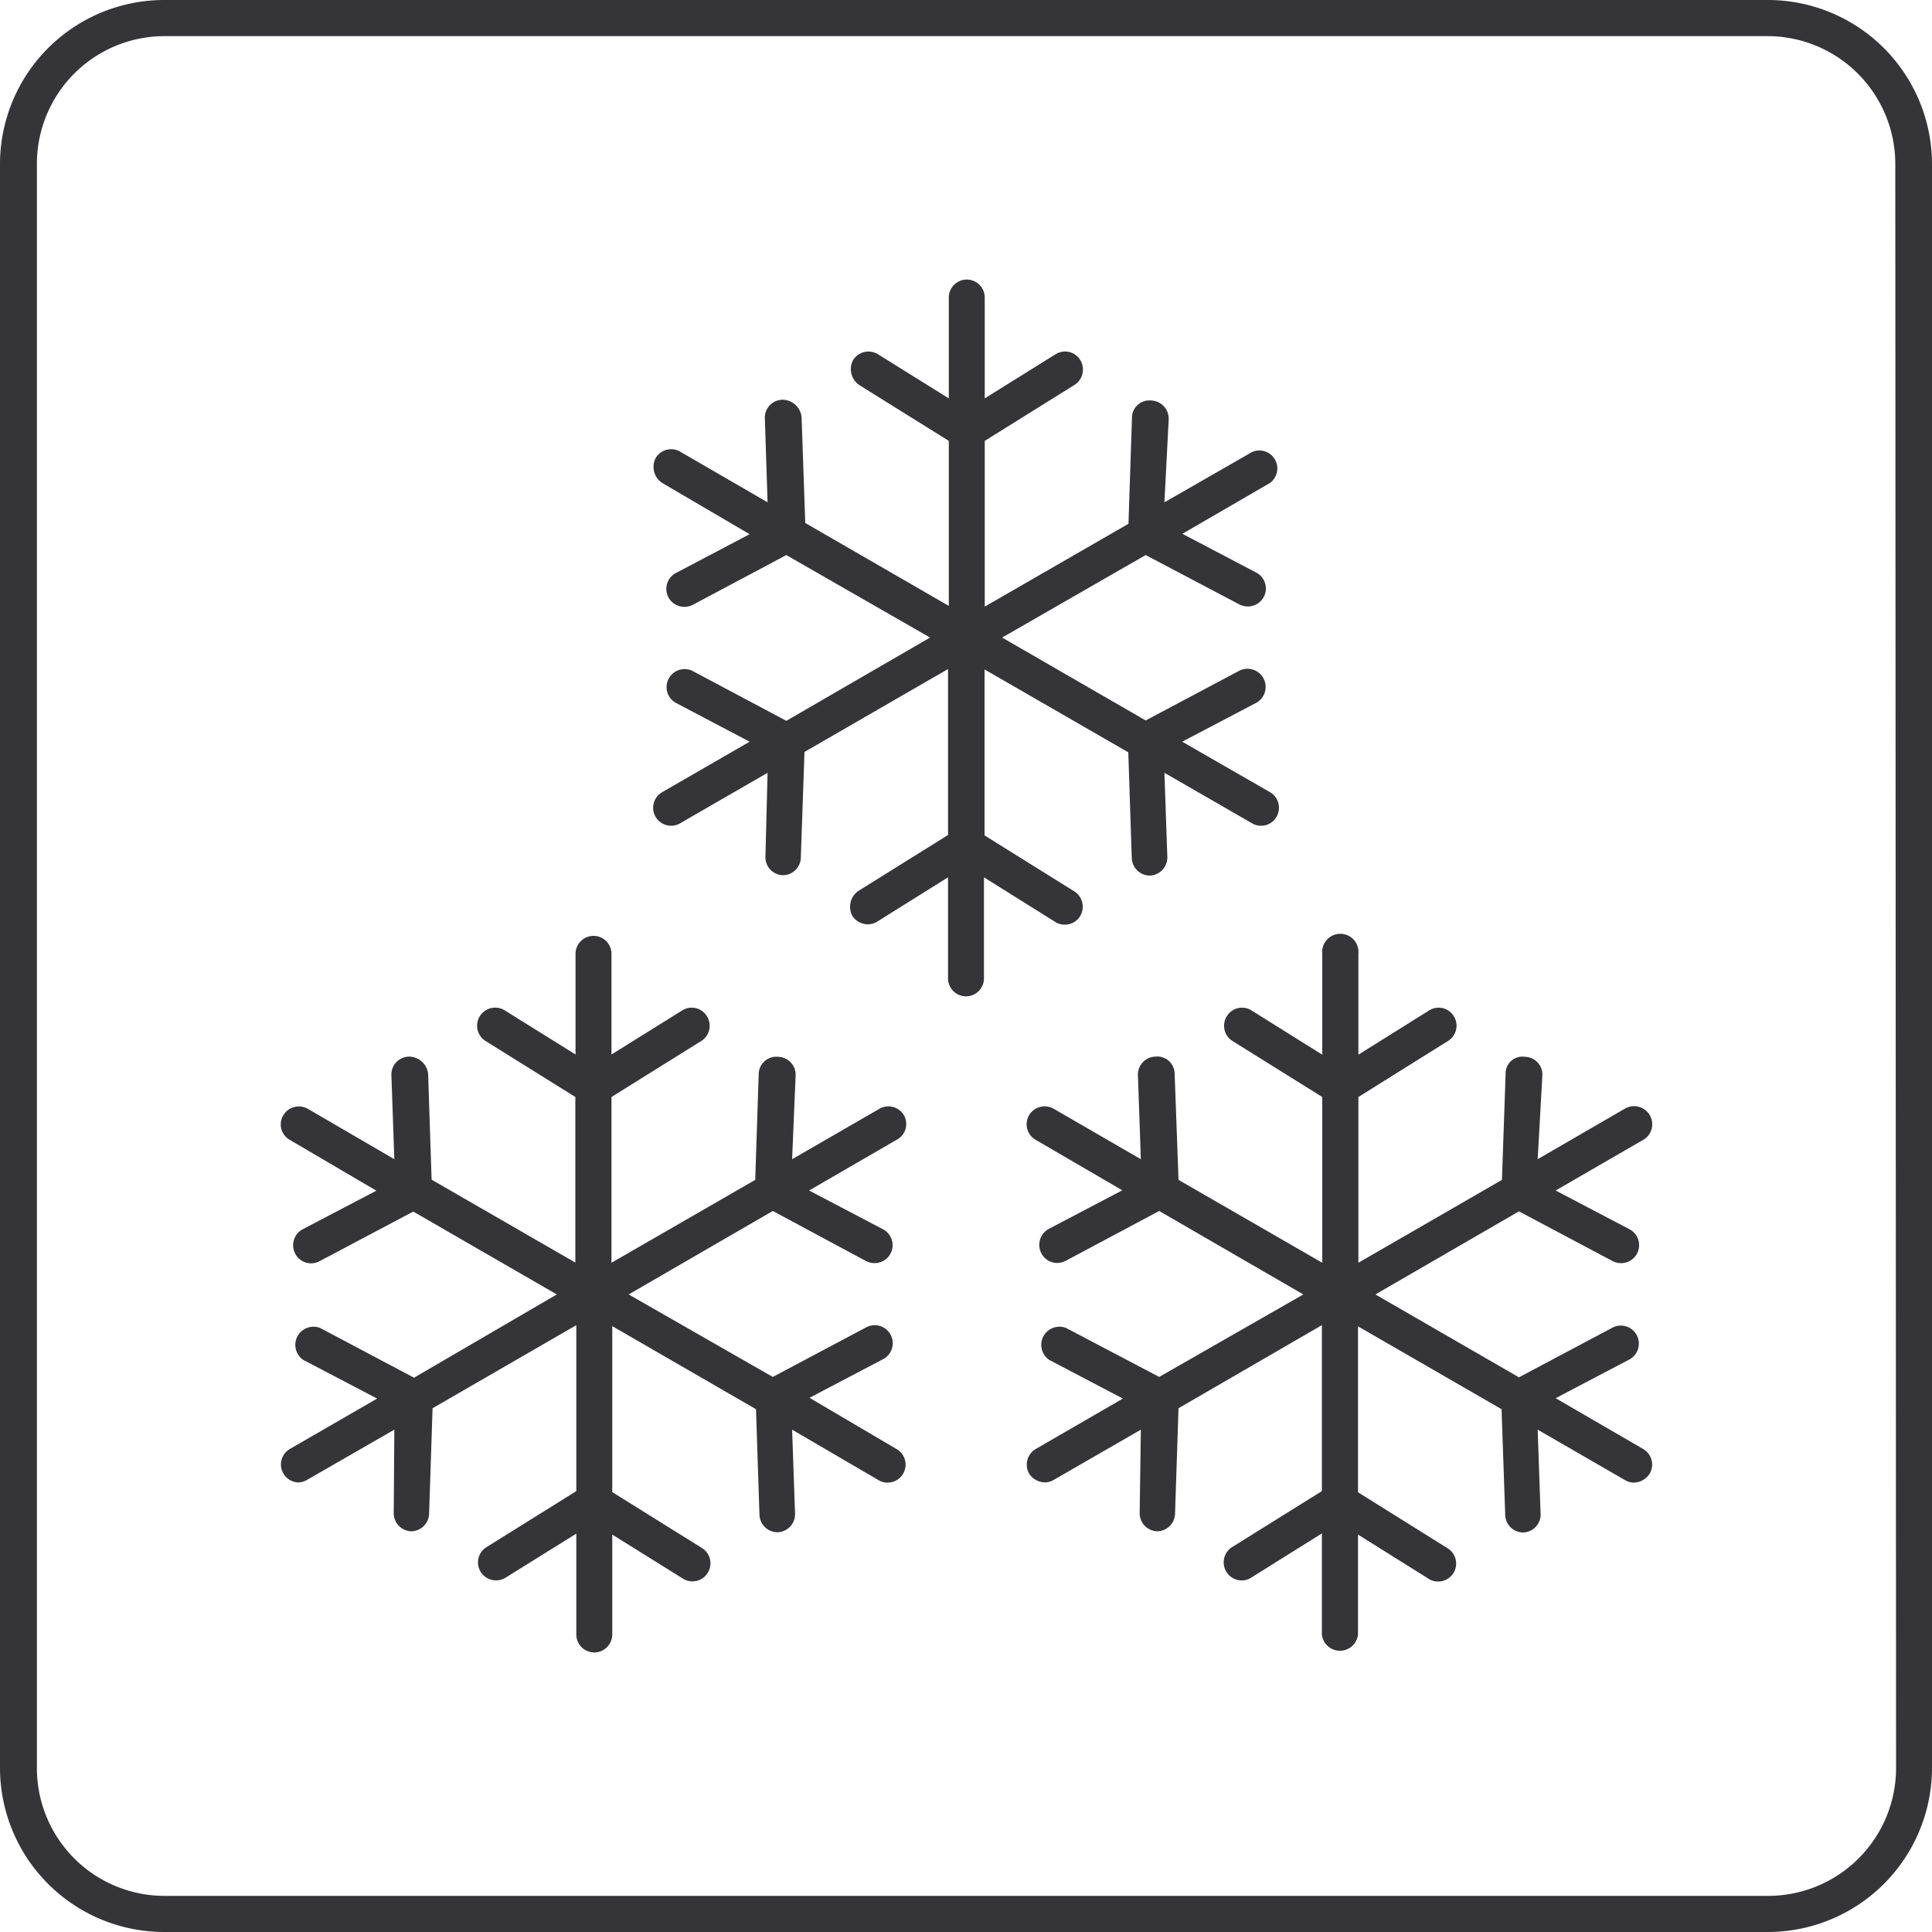 <svg id="Слой_1" data-name="Слой 1" xmlns="http://www.w3.org/2000/svg" viewBox="0 0 100 100"><defs><style>.cls-1{fill:#353538;}</style></defs><path class="cls-1" d="M50.93,45.41v5.23a.93.93,0,0,1-1.86,0V45.41L45.41,47.7a.89.89,0,0,1-.49.14.94.94,0,0,1-.8-.43,1,1,0,0,1,.3-1.29l4.65-2.9V34.63l-7.43,4.29-.19,5.48a.93.93,0,0,1-.93.9h0a.93.93,0,0,1-.9-1L39.73,40l-4.52,2.61a.9.9,0,0,1-.47.13A.93.93,0,0,1,34.28,41l4.52-2.61-3.8-2a.93.93,0,1,1,.87-1.65l4.83,2.57L48.14,33,40.7,28.73,35.87,31.3a1,1,0,0,1-.44.11A.93.93,0,0,1,35,29.65l3.8-2L34.28,25a1,1,0,0,1-.35-1.28.93.93,0,0,1,1.28-.34L39.73,26l-.14-4.31a.93.93,0,0,1,.9-1,1,1,0,0,1,1,.9l.19,5.48,7.43,4.29V22.82l-4.65-2.9a1,1,0,0,1-.3-1.29.94.94,0,0,1,1.29-.29l3.66,2.28V15.4a.93.93,0,0,1,1.86,0v5.22l3.66-2.28a.92.92,0,0,1,1.28.29.94.94,0,0,1-.29,1.29l-4.65,2.9V31.4l7.44-4.29.18-5.48a.9.9,0,0,1,1-.9.94.94,0,0,1,.9,1L60.27,26,64.8,23.4A.93.93,0,0,1,65.73,25L61.2,27.63l3.81,2a.93.93,0,0,1-.44,1.76,1,1,0,0,1-.43-.11L59.3,28.73,51.87,33l7.43,4.29,4.84-2.57A.93.93,0,1,1,65,36.39l-3.81,2L65.73,41a.93.93,0,0,1,.34,1.28.91.91,0,0,1-.81.46.87.87,0,0,1-.46-.13L60.27,40l.15,4.32a.94.94,0,0,1-.9,1h0a.94.94,0,0,1-.94-.9l-.18-5.48-7.44-4.29v8.59l4.65,2.9a.94.94,0,0,1,.29,1.29.92.92,0,0,1-.79.43.87.87,0,0,1-.49-.14ZM85.05,59l-4.53,2.62,3.81,2a.93.93,0,0,1-.43,1.76,1,1,0,0,1-.44-.11l-4.84-2.57L71.19,67l7.43,4.29,4.84-2.57a.93.93,0,1,1,.87,1.65l-3.81,2L85.05,75a.93.93,0,0,1,.34,1.27,1,1,0,0,1-.81.47.9.9,0,0,1-.47-.13L79.59,74l.15,4.32a.93.93,0,0,1-.9,1h0a.93.93,0,0,1-.93-.9l-.19-5.48-7.43-4.29v8.59l4.64,2.9a.93.93,0,0,1-.49,1.72.87.87,0,0,1-.49-.14l-3.66-2.29V84.6a.94.94,0,0,1-1.87,0V79.37l-3.66,2.29a.87.87,0,0,1-.49.14.91.91,0,0,1-.79-.44.93.93,0,0,1,.29-1.28l4.65-2.9V68.59L61,72.89l-.18,5.47a.94.94,0,0,1-.93.9h0a.94.94,0,0,1-.9-1L59.05,74l-4.51,2.6a.9.9,0,0,1-.47.13,1,1,0,0,1-.81-.47A.94.94,0,0,1,53.61,75l4.51-2.61-3.81-2a.94.94,0,0,1,.88-1.65L60,71.27,67.46,67,60,62.68l-4.84,2.58a1,1,0,0,1-.44.11.92.92,0,0,1-.82-.5.94.94,0,0,1,.38-1.26l3.81-2L53.61,59a.93.93,0,0,1-.35-1.27.94.94,0,0,1,1.28-.34L59.05,60l-.15-4.31a.93.93,0,0,1,.9-1,.9.9,0,0,1,1,.9L61,61.07l7.44,4.29V56.78l-4.65-2.9a.93.93,0,0,1-.29-1.28.92.92,0,0,1,1.28-.3l3.66,2.29V49.37a.94.94,0,1,1,1.87,0v5.22l3.66-2.29a.92.92,0,0,1,1.28.3.93.93,0,0,1-.3,1.28l-4.64,2.9v8.58l7.43-4.29.19-5.47a.87.87,0,0,1,1-.9.92.92,0,0,1,.9,1L79.59,60l4.52-2.62a.94.94,0,0,1,1.28.34A.93.93,0,0,1,85.05,59M46.4,59l-4.52,2.62,3.81,2a.93.93,0,0,1-.43,1.76,1,1,0,0,1-.44-.11L40,62.68,32.54,67,40,71.27l4.84-2.57a.93.93,0,1,1,.87,1.65l-3.81,2L46.4,75a.93.93,0,0,1-.47,1.74.87.87,0,0,1-.46-.13L41,74l.15,4.31a.94.94,0,0,1-.91,1h0a.94.94,0,0,1-.93-.9l-.18-5.47-7.44-4.3v8.59l4.65,2.9a.93.93,0,0,1,.29,1.28.91.91,0,0,1-.79.44.87.87,0,0,1-.49-.14l-3.66-2.28V84.6a.93.93,0,1,1-1.86,0V79.38l-3.66,2.28a.93.93,0,0,1-.5.14.94.94,0,0,1-.79-.44.93.93,0,0,1,.3-1.28l4.65-2.9V68.59l-7.44,4.3-.18,5.47a.94.94,0,0,1-.93.9h0a.94.94,0,0,1-.9-1L20.41,74l-4.52,2.6a.9.9,0,0,1-.47.13A.93.93,0,0,1,15,75l4.52-2.61-3.82-2a.94.94,0,0,1,.88-1.65l4.85,2.57L28.82,67l-7.43-4.29-4.85,2.57a1,1,0,0,1-.44.11.92.92,0,0,1-.82-.5.94.94,0,0,1,.38-1.26l3.82-2L15,59a.92.92,0,0,1-.34-1.27.94.94,0,0,1,1.27-.34L20.41,60l-.15-4.31a.93.93,0,0,1,.9-1,1,1,0,0,1,1,.9l.18,5.47,7.44,4.29V56.78l-4.65-2.9a.93.93,0,1,1,1-1.58l3.66,2.28V49.37a.93.93,0,1,1,1.86,0v5.21l3.66-2.28a.92.92,0,0,1,1.28.3.93.93,0,0,1-.29,1.28l-4.65,2.9v8.58l7.44-4.29.18-5.47a.91.91,0,0,1,1-.9.93.93,0,0,1,.91,1L41,60l4.52-2.61a.93.93,0,0,1,1.27.34A.92.92,0,0,1,46.4,59M98.14,91.52a6.62,6.62,0,0,1-6.62,6.61h-83a6.61,6.61,0,0,1-6.61-6.61v-83A6.61,6.61,0,0,1,8.48,1.87h83a6.62,6.62,0,0,1,6.62,6.61ZM91.52,0h-83A8.5,8.5,0,0,0,0,8.48v83A8.5,8.5,0,0,0,8.48,100h83A8.5,8.5,0,0,0,100,91.52v-83A8.5,8.5,0,0,0,91.52,0"/></svg>